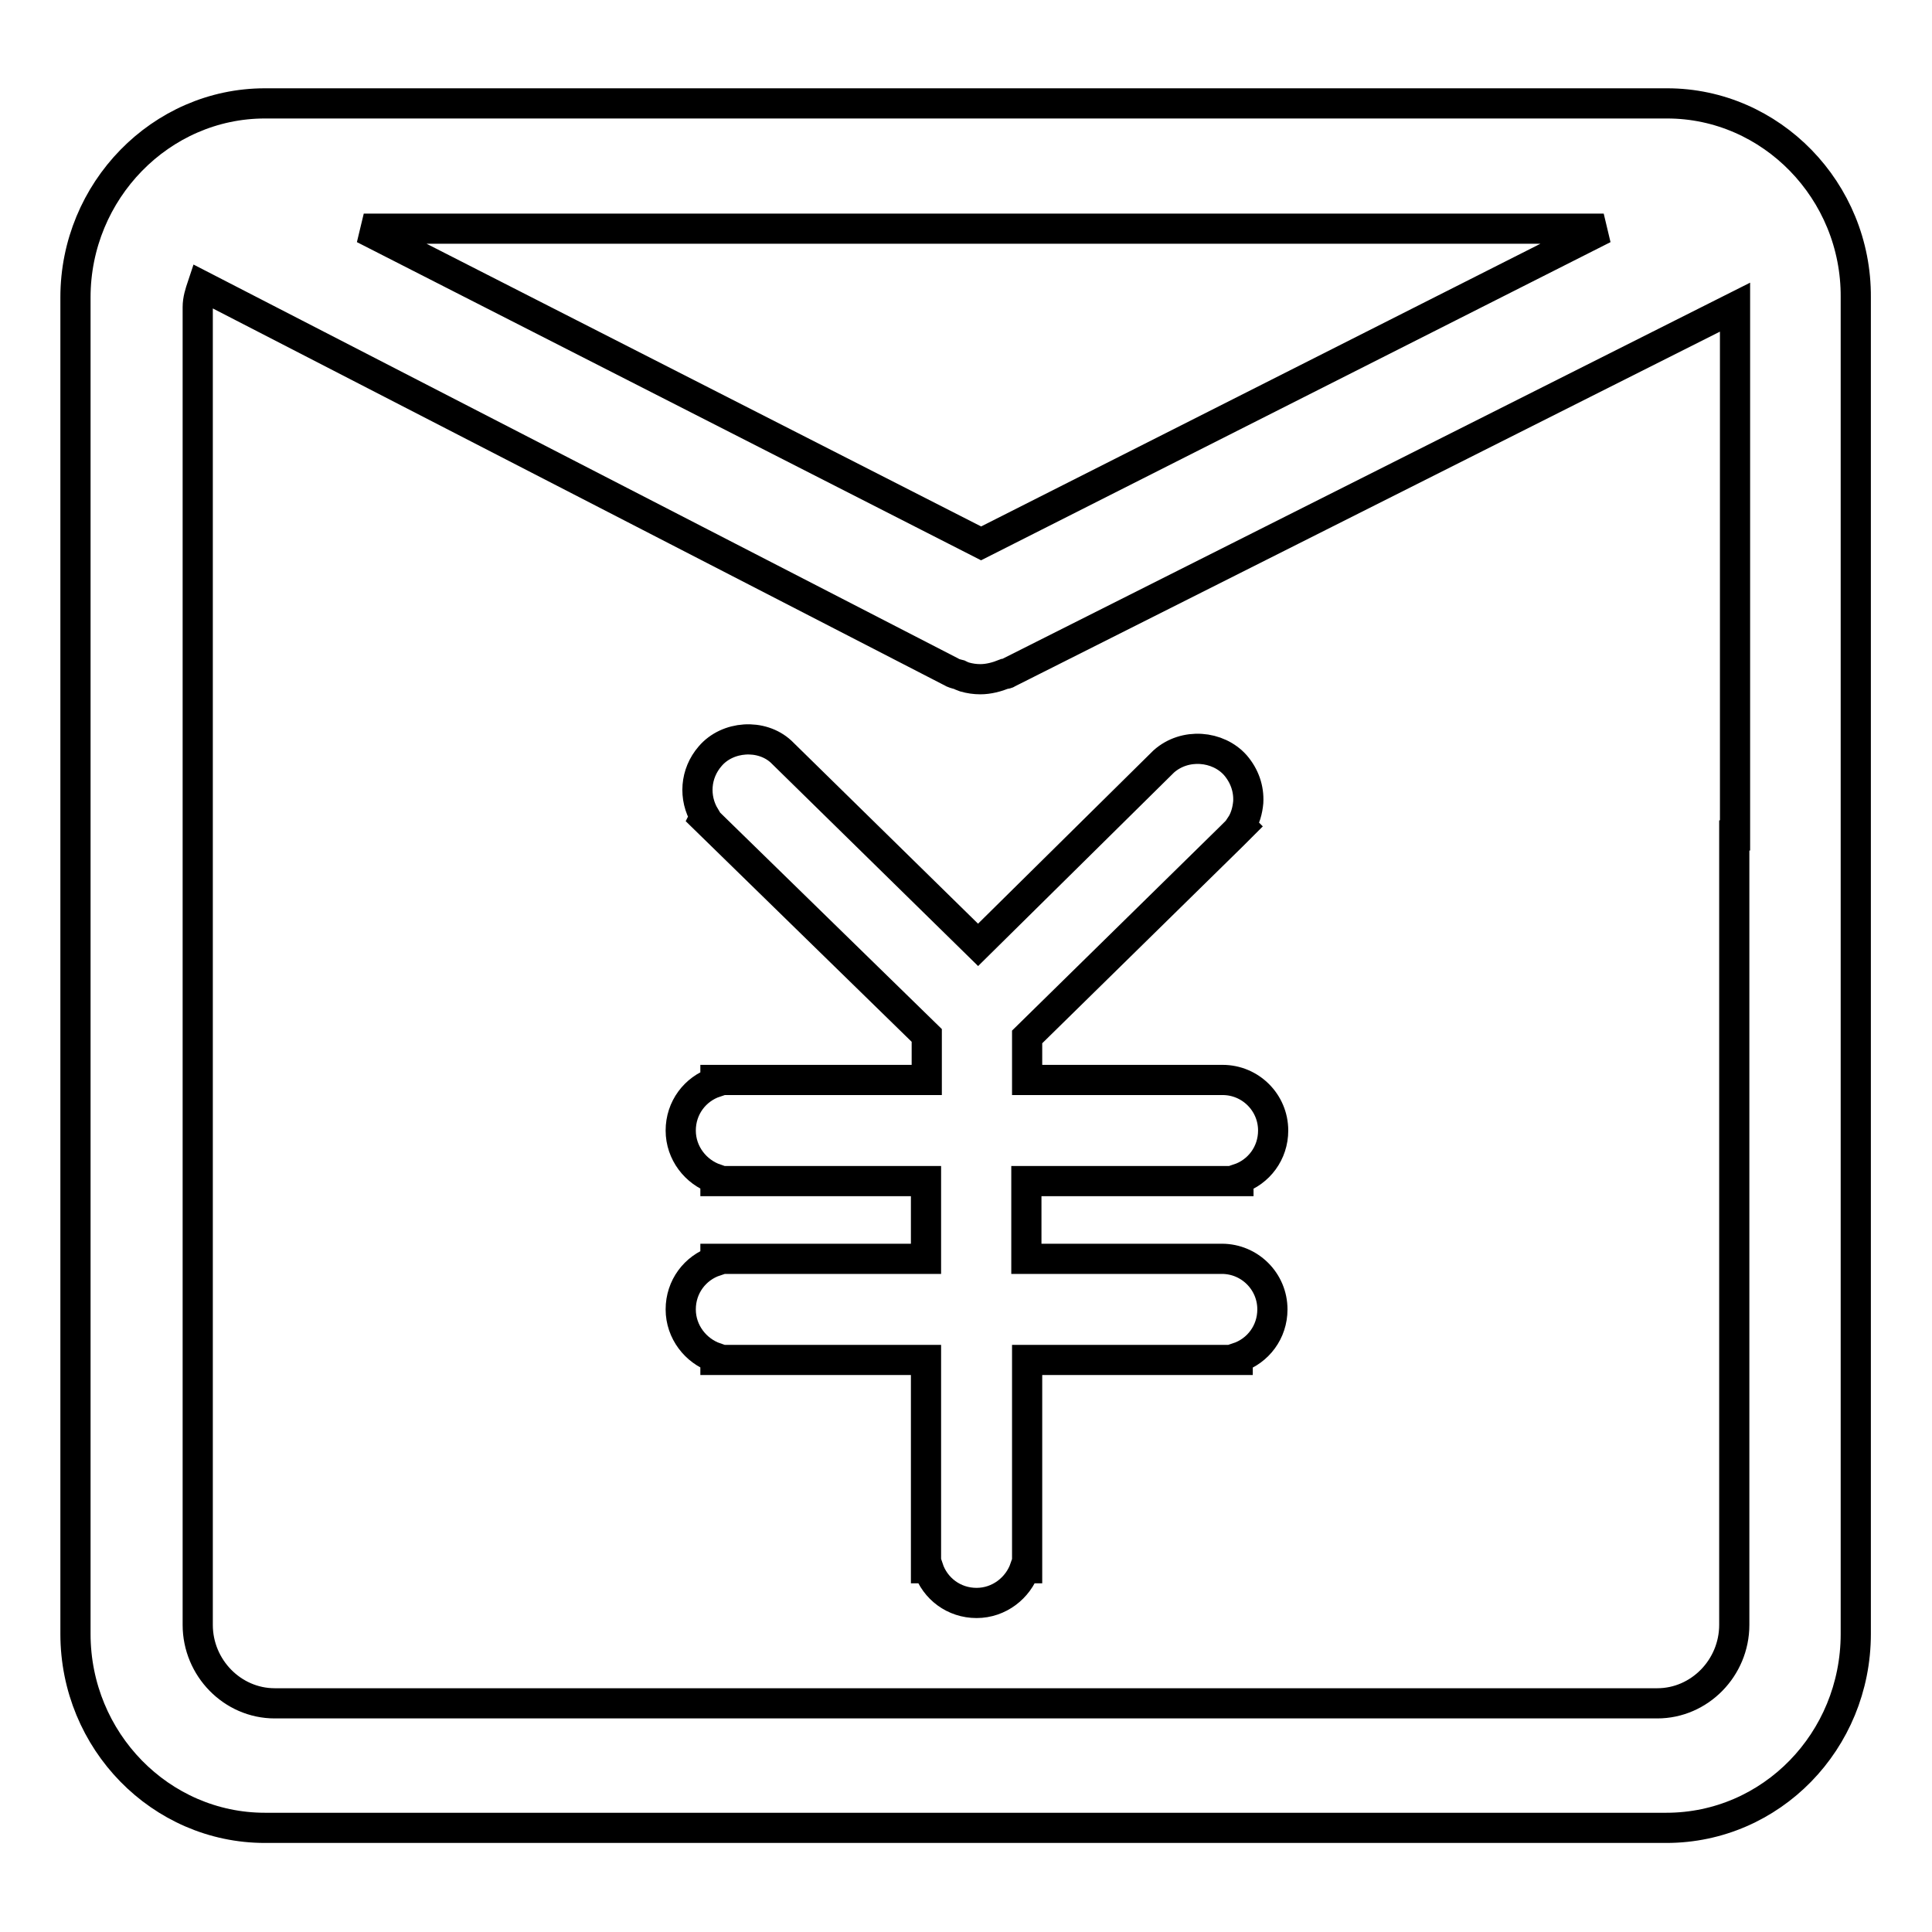 <?xml version="1.0" encoding="utf-8"?>
<!-- Svg Vector Icons : http://www.onlinewebfonts.com/icon -->
<!DOCTYPE svg PUBLIC "-//W3C//DTD SVG 1.1//EN" "http://www.w3.org/Graphics/SVG/1.1/DTD/svg11.dtd">
<svg version="1.1" xmlns="http://www.w3.org/2000/svg" xmlns:xlink="http://www.w3.org/1999/xlink" x="0px" y="0px" viewBox="0 0 256 256" enable-background="new 0 0 256 256" xml:space="preserve">
<g><g><path stroke-width="4" fill-opacity="0" stroke="#000000"  d="M220.9,13.7H35.1C21.3,13.7,10,25.3,10,39.4v177.1c0,14.2,11.3,25.7,25.1,25.7h185.7c13.9,0,25.1-11.5,25.1-25.7v-103v-2.9V39.4C246,25.3,234.7,13.7,220.9,13.7z M130,72L48.2,30.3h164.3L130,72z M229.8,110.7v2.8v101.8c0,5.7-4.6,10.4-10.2,10.4H36.4c-5.6,0-10.2-4.7-10.2-10.4V40.7c0-1,0.3-1.9,0.6-2.8L126,89c0.3,0.2,0.7,0.3,1.1,0.4c0.2,0.1,0.4,0.2,0.7,0.3c0.7,0.2,1.4,0.3,2.1,0.3l0,0l0,0h0c1.1,0,2.2-0.3,3.2-0.7c0.1,0,0.3,0,0.4-0.1l96.4-48.5c0,0,0,0,0,0.1V110.7L229.8,110.7z"/><path stroke-width="4" fill-opacity="0" stroke="#000000"  d="M162.1,156.5l2,0v-0.3c2.7-0.9,4.6-3.4,4.6-6.4c0-3.7-3-6.7-6.7-6.7h-25.9v-5.7l27.1-26.6l1.3-1.3l-0.1-0.1c0.6-0.9,0.9-2,1-3.1c0.1-1.8-0.5-3.5-1.7-4.9c-2.3-2.6-6.7-3-9.5-0.5l-24.6,24.3l-26.1-25.6c-2.6-2.4-7.1-2.1-9.4,0.6c-2,2.3-2.2,5.5-0.7,8l-0.1,0.2l29.5,28.8v5.9H96.8l-2,0v0.3c-2.7,0.9-4.6,3.4-4.6,6.4c0,3,2,5.5,4.6,6.4v0.3h27.9v10.3l-27.9,0v0.3c-2.7,0.9-4.6,3.4-4.6,6.4c0,3,2,5.5,4.6,6.4v0.3h27.9v25.6l0,2h0.3c0.9,2.7,3.4,4.6,6.4,4.6c3,0,5.5-2,6.4-4.6h0.3v-27.6h25.9l2,0v-0.3c2.7-0.9,4.6-3.4,4.6-6.4c0-3.7-3-6.7-6.7-6.7h-25.9v-10.3H162.1z"/></g></g>
</svg>